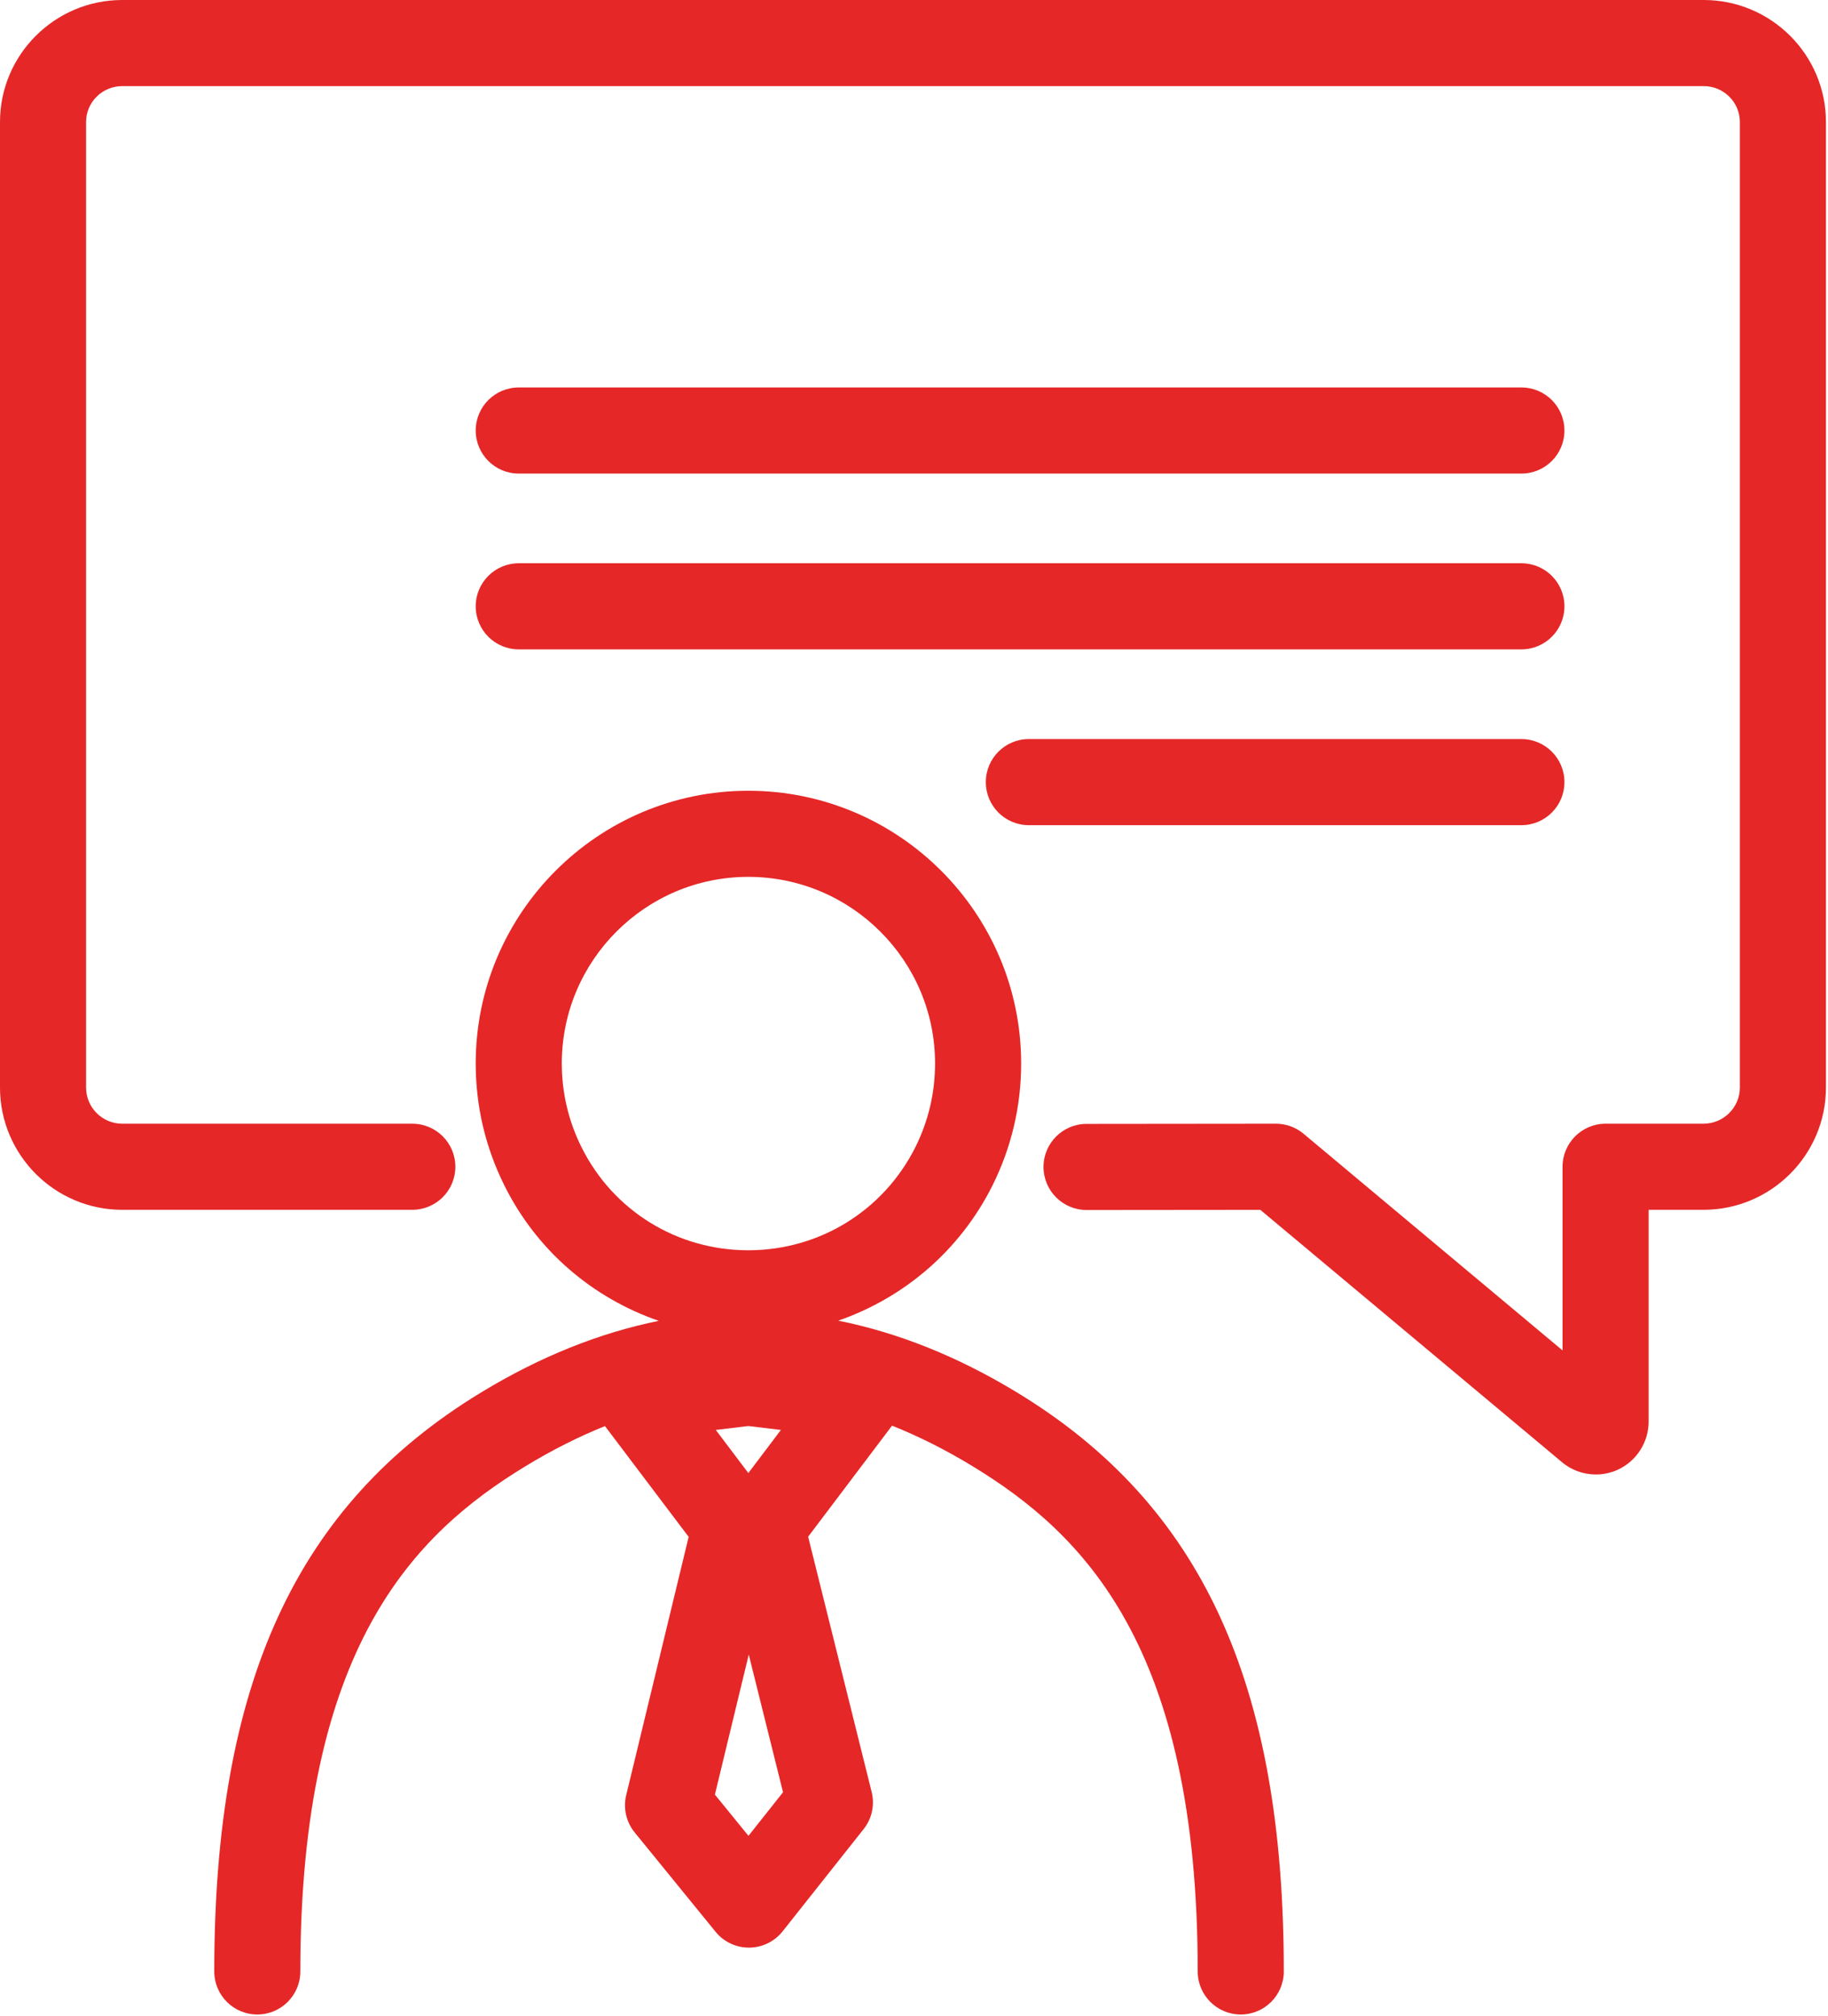 <?xml version="1.0" encoding="UTF-8" standalone="no"?>
<!DOCTYPE svg PUBLIC "-//W3C//DTD SVG 1.1//EN" "http://www.w3.org/Graphics/SVG/1.1/DTD/svg11.dtd">
<svg width="100%" height="100%" viewBox="0 0 88 97" version="1.1" xmlns="http://www.w3.org/2000/svg" xmlns:xlink="http://www.w3.org/1999/xlink" xml:space="preserve" xmlns:serif="http://www.serif.com/" style="fill-rule:evenodd;clip-rule:evenodd;stroke-linejoin:round;stroke-miterlimit:2;">
    <g transform="matrix(1,0,0,1,-90.353,-71.133)">
        <path d="M167.179,142.086C166.58,142.086 165.986,141.875 165.518,141.47L151.025,129.351L142.662,129.359L142.66,129.359C141.517,129.359 140.59,128.433 140.588,127.289C140.587,126.145 141.514,125.217 142.658,125.216L151.774,125.207L151.776,125.207C152.262,125.207 152.733,125.377 153.105,125.689L165.574,136.116L165.574,127.279C165.574,126.134 166.502,125.207 167.646,125.207L172.356,125.207C173.323,125.207 174.11,124.426 174.11,123.466L174.11,77.003C174.11,76.051 173.329,75.277 172.37,75.277L96.237,75.277C95.277,75.277 94.497,76.051 94.497,77.003L94.497,123.466C94.497,124.426 95.277,125.207 96.237,125.207L110.202,125.207C111.346,125.207 112.274,126.134 112.274,127.279C112.274,128.423 111.346,129.35 110.202,129.35L96.237,129.35C92.993,129.35 90.353,126.711 90.353,123.466L90.353,77.003C90.353,73.767 92.993,71.133 96.237,71.133L172.37,71.133C175.614,71.133 178.254,73.767 178.254,77.003L178.254,123.466C178.254,126.711 175.608,129.35 172.356,129.35L169.718,129.35L169.718,139.544C169.718,140.536 169.134,141.445 168.231,141.858C167.895,142.011 167.536,142.086 167.179,142.086Z" style="fill:rgb(229,39,39);fill-rule:nonzero;"/>
        <path d="M163.593,93.922L115.326,93.922C114.182,93.922 113.254,92.994 113.254,91.85C113.254,90.705 114.182,89.778 115.326,89.778L163.593,89.778C164.738,89.778 165.665,90.705 165.665,91.85C165.665,92.994 164.738,93.922 163.593,93.922Z" style="fill:rgb(229,39,39);fill-rule:nonzero;"/>
        <path d="M163.593,102.381L115.326,102.381C114.182,102.381 113.254,101.454 113.254,100.309C113.254,99.165 114.182,98.238 115.326,98.238L163.593,98.238C164.738,98.238 165.665,99.165 165.665,100.309C165.665,101.454 164.738,102.381 163.593,102.381Z" style="fill:rgb(229,39,39);fill-rule:nonzero;"/>
        <path d="M163.593,110.841L139.882,110.841C138.737,110.841 137.81,109.914 137.81,108.769C137.81,107.625 138.737,106.697 139.882,106.697L163.593,106.697C164.738,106.697 165.665,107.625 165.665,108.769C165.665,109.914 164.738,110.841 163.593,110.841Z" style="fill:rgb(229,39,39);fill-rule:nonzero;"/>
        <path d="M126.384,159.475L124.768,157.49L126.398,150.752L128.048,157.377L126.384,159.475ZM118.354,126.352C117.72,125.084 117.398,123.723 117.398,122.306C117.398,117.356 121.425,113.328 126.376,113.328C131.333,113.328 135.367,117.356 135.367,122.306C135.367,123.723 135.045,125.084 134.414,126.347C132.876,129.4 129.796,131.297 126.376,131.297C122.952,131.297 119.878,129.402 118.354,126.352ZM126.378,142.017L124.811,139.943L126.378,139.754L127.946,139.943L126.378,142.017ZM139.324,138.147C136.463,136.407 133.588,135.262 130.707,134.684C133.872,133.584 136.548,131.321 138.118,128.205C139.042,126.357 139.511,124.372 139.511,122.306C139.511,115.071 133.618,109.185 126.376,109.185C119.141,109.185 113.254,115.071 113.254,122.306C113.254,124.372 113.723,126.357 114.647,128.205C116.208,131.328 118.889,133.596 122.066,134.693C119.203,135.274 116.344,136.417 113.499,138.147C104.625,143.544 100.668,152.133 100.668,166C100.668,167.145 101.595,168.072 102.739,168.072C103.884,168.072 104.811,167.145 104.811,166C104.811,150.385 110.292,144.947 115.652,141.687C116.94,140.904 118.213,140.265 119.476,139.757L123.505,145.088L120.499,157.515C120.346,158.145 120.497,158.809 120.906,159.311L124.8,164.091C125.193,164.575 125.784,164.854 126.406,164.854L126.419,164.854C127.047,164.85 127.64,164.562 128.029,164.069L131.927,159.152C132.327,158.649 132.47,157.989 132.315,157.365L129.257,145.081L133.296,139.736C134.576,140.247 135.865,140.893 137.171,141.687C142.531,144.947 148.011,150.385 148.011,166C148.011,167.145 148.938,168.072 150.083,168.072C151.227,168.072 152.155,167.145 152.155,166C152.155,152.133 148.198,143.543 139.324,138.147Z" style="fill:rgb(229,39,39);fill-rule:nonzero;"/>
    </g>
</svg>
